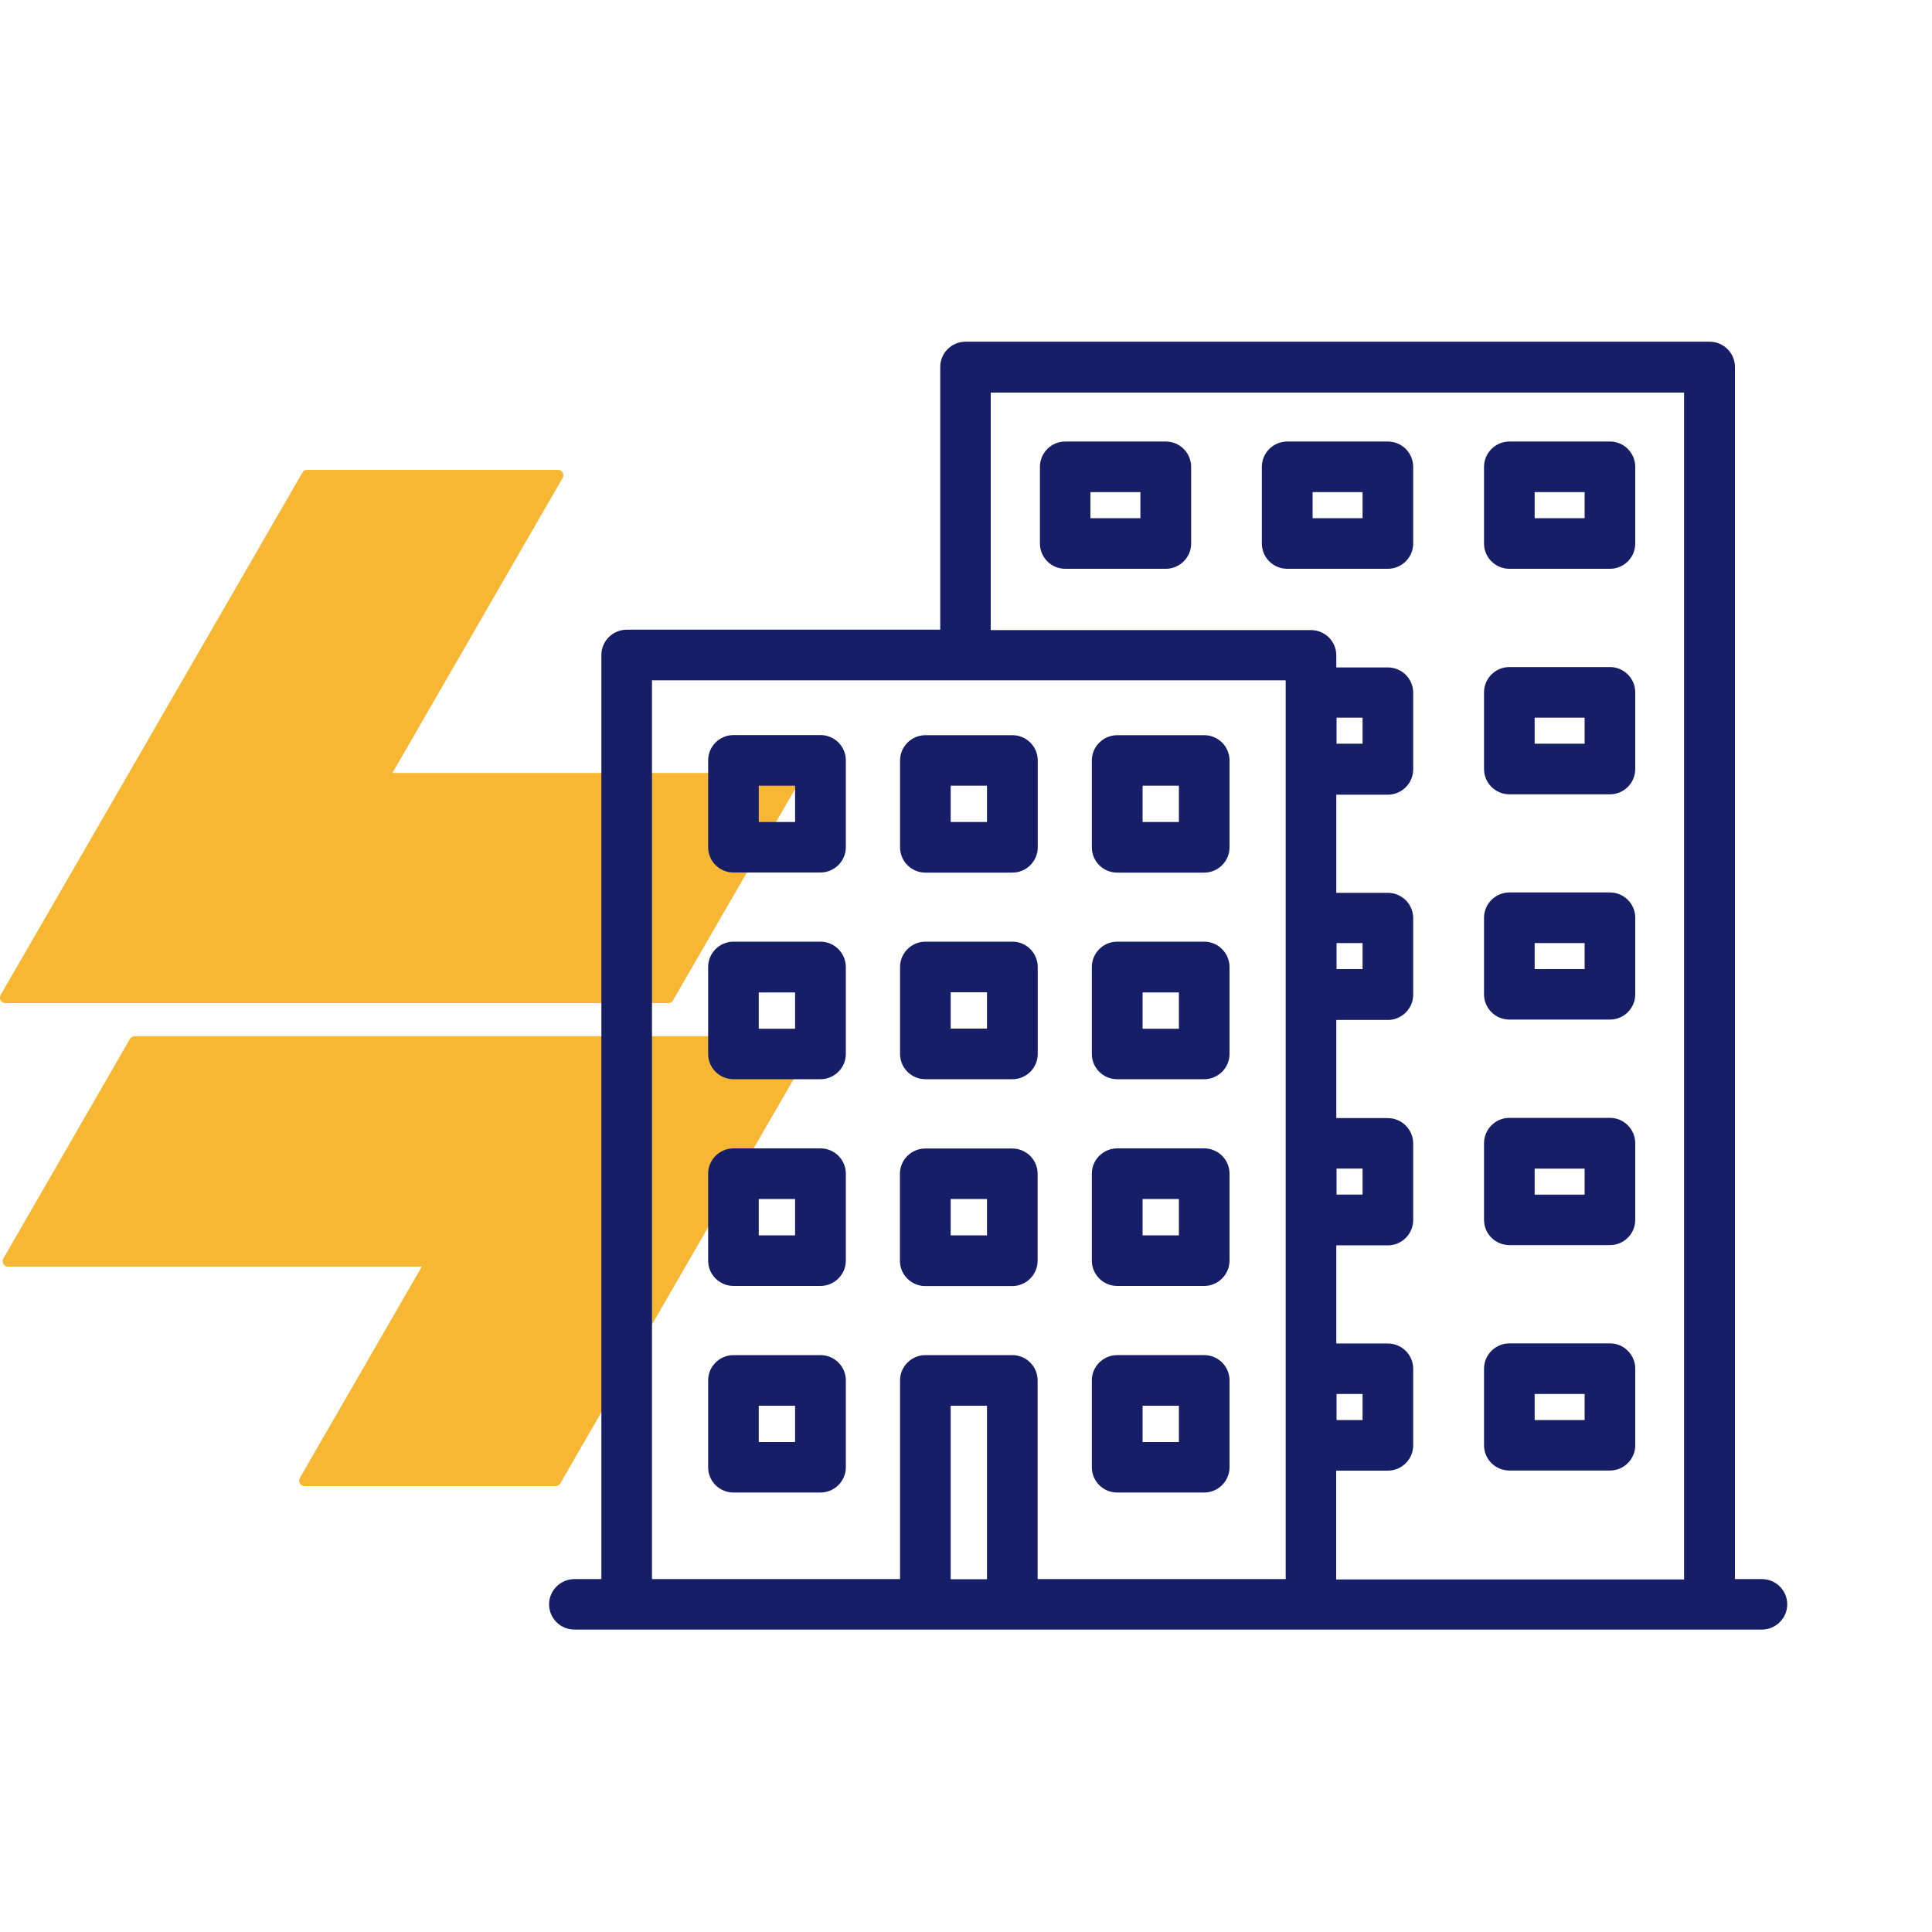 <?xml version="1.0" encoding="UTF-8"?>
<svg id="Capa_1" data-name="Capa 1" xmlns="http://www.w3.org/2000/svg" viewBox="0 0 150 150">
  <defs>
    <style>
      .cls-1 {
        opacity: .8;
      }

      .cls-2 {
        fill: #161e68;
      }

      .cls-3 {
        fill: #f6a500;
        fill-rule: evenodd;
      }
    </style>
  </defs>
  <g class="cls-1">
    <path class="cls-3" d="M62.09,60.64l-9.84,17.03c-.07.14-.21.21-.35.21H.42c-.15.01-.28-.07-.37-.21-.07-.13-.07-.29,0-.42l9.84-17.03,13.59-23.53c.07-.14.21-.21.37-.21h19.48c.15,0,.28.07.35.21.08.13.08.29,0,.42l-13.21,22.9h31.25c.15-.01.29.07.37.2.07.14.07.29,0,.43Z"/>
    <path class="cls-3" d="M63.16,81.11l-9.83,17.03-9.83,17.03c-.08.13-.22.21-.37.21h-19.48c-.16,0-.29-.08-.37-.21s-.07-.29,0-.42l9.47-16.41H.63c-.16,0-.29-.07-.37-.21-.07-.13-.07-.29,0-.42l9.83-17.05c.08-.13.22-.21.37-.21h52.34c.16,0,.29.08.37.21.08.14.08.29,0,.43Z"/>
  </g>
  <g>
    <path class="cls-2" d="M63.7,57.07h-6.75c-1.08,0-1.97.88-1.97,1.96v6.75c0,1.08.88,1.96,1.97,1.96h6.75c1.08,0,1.97-.88,1.97-1.96v-6.75c0-1.08-.88-1.96-1.97-1.96ZM61.73,61v2.82h-2.82v-2.82h2.82Z"/>
    <path class="cls-2" d="M71.85,67.75h6.75c1.08,0,1.97-.88,1.97-1.96v-6.75c0-1.08-.88-1.96-1.97-1.96h-6.75c-1.08,0-1.97.88-1.97,1.96v6.75c0,1.08.88,1.96,1.97,1.96ZM73.81,63.82v-2.82h2.82v2.82h-2.82Z"/>
    <path class="cls-2" d="M86.74,67.75h6.75c1.08,0,1.97-.88,1.97-1.96v-6.75c0-1.08-.88-1.96-1.97-1.96h-6.75c-1.08,0-1.97.88-1.97,1.96v6.75c0,1.08.88,1.96,1.97,1.96ZM91.53,61v2.82h-2.82v-2.82h2.82Z"/>
    <path class="cls-2" d="M90.51,34.28h-7.81c-1.08,0-1.96.88-1.96,1.97v5.95c0,1.08.88,1.96,1.96,1.96h7.81c1.08,0,1.97-.88,1.97-1.96v-5.95c0-1.09-.88-1.97-1.97-1.97ZM88.54,38.21v2.02h-3.88v-2.02h3.88Z"/>
    <path class="cls-2" d="M107.75,34.28h-7.81c-1.08,0-1.97.88-1.97,1.97v5.95c0,1.08.88,1.96,1.97,1.96h7.81c1.08,0,1.97-.88,1.97-1.96v-5.95c0-1.09-.88-1.97-1.97-1.97ZM101.91,40.23v-2.02h3.88v2.02h-3.88Z"/>
    <path class="cls-2" d="M125,34.28h-7.81c-1.08,0-1.97.88-1.97,1.97v5.95c0,1.08.88,1.96,1.97,1.96h7.81c1.08,0,1.96-.88,1.96-1.96v-5.95c0-1.09-.88-1.97-1.96-1.97ZM123.03,38.21v2.02h-3.88v-2.02h3.88Z"/>
    <path class="cls-2" d="M125,51.79h-7.81c-1.08,0-1.97.88-1.97,1.96v5.95c0,1.09.88,1.97,1.97,1.97h7.81c1.08,0,1.96-.88,1.96-1.97v-5.95c0-1.08-.88-1.96-1.96-1.96ZM123.03,55.72v2.02h-3.88v-2.02h3.88Z"/>
    <path class="cls-2" d="M125,69.29h-7.81c-1.08,0-1.97.88-1.97,1.96v5.95c0,1.08.88,1.96,1.97,1.96h7.81c1.08,0,1.96-.88,1.96-1.96v-5.95c0-1.08-.88-1.96-1.96-1.96ZM123.03,73.22v2.02h-3.88v-2.02h3.88Z"/>
    <path class="cls-2" d="M125,86.79h-7.81c-1.08,0-1.97.88-1.97,1.97v5.95c0,1.08.88,1.96,1.97,1.96h7.81c1.08,0,1.96-.88,1.96-1.96v-5.95c0-1.08-.88-1.97-1.96-1.97ZM123.03,90.73v2.02h-3.88v-2.02h3.88Z"/>
    <path class="cls-2" d="M125,104.3h-7.81c-1.08,0-1.97.88-1.97,1.96v5.95c0,1.08.88,1.96,1.97,1.96h7.81c1.08,0,1.96-.88,1.96-1.96v-5.95c0-1.08-.88-1.96-1.96-1.96ZM123.03,108.23v2.02h-3.88v-2.02h3.88Z"/>
    <path class="cls-2" d="M63.7,73.11h-6.75c-1.08,0-1.97.88-1.97,1.97v6.75c0,1.08.88,1.96,1.97,1.96h6.75c1.08,0,1.97-.88,1.97-1.96v-6.75c0-1.08-.88-1.97-1.97-1.97ZM61.73,77.05v2.82h-2.82v-2.82h2.82Z"/>
    <path class="cls-2" d="M71.85,83.79h6.75c1.08,0,1.97-.88,1.97-1.96v-6.75c0-1.08-.88-1.97-1.97-1.97h-6.75c-1.08,0-1.97.88-1.97,1.97v6.75c0,1.08.88,1.96,1.97,1.96ZM73.81,79.86v-2.82h2.82v2.82h-2.82Z"/>
    <path class="cls-2" d="M86.74,83.79h6.75c1.08,0,1.97-.88,1.97-1.96v-6.75c0-1.08-.88-1.97-1.97-1.97h-6.75c-1.08,0-1.97.88-1.97,1.97v6.75c0,1.08.88,1.96,1.97,1.96ZM91.53,77.05v2.82h-2.82v-2.82h2.82Z"/>
    <path class="cls-2" d="M63.7,89.16h-6.75c-1.08,0-1.97.88-1.97,1.96v6.75c0,1.09.88,1.97,1.97,1.97h6.75c1.08,0,1.97-.88,1.97-1.97v-6.75c0-1.08-.88-1.96-1.97-1.96ZM61.73,93.09v2.82h-2.82v-2.82h2.82Z"/>
    <path class="cls-2" d="M80.56,91.13c0-1.08-.88-1.96-1.97-1.96h-6.75c-1.08,0-1.97.88-1.97,1.96v6.75c0,1.09.88,1.97,1.97,1.97h6.75c1.08,0,1.97-.88,1.97-1.97v-6.75ZM76.63,93.09v2.82h-2.82v-2.82h2.82Z"/>
    <path class="cls-2" d="M86.74,99.84h6.75c1.08,0,1.97-.88,1.97-1.97v-6.75c0-1.08-.88-1.96-1.97-1.96h-6.75c-1.08,0-1.97.88-1.97,1.96v6.75c0,1.09.88,1.97,1.97,1.97ZM91.53,93.09v2.82h-2.82v-2.82h2.82Z"/>
    <path class="cls-2" d="M63.7,105.21h-6.75c-1.08,0-1.97.88-1.97,1.96v6.75c0,1.08.88,1.96,1.97,1.96h6.75c1.08,0,1.97-.88,1.97-1.96v-6.75c0-1.08-.88-1.96-1.97-1.96ZM61.73,109.14v2.82h-2.82v-2.82h2.82Z"/>
    <path class="cls-2" d="M86.74,115.88h6.75c1.08,0,1.97-.88,1.97-1.96v-6.75c0-1.08-.88-1.96-1.97-1.96h-6.75c-1.08,0-1.97.88-1.97,1.96v6.75c0,1.08.88,1.96,1.97,1.96ZM91.53,109.14v2.82h-2.82v-2.82h2.82Z"/>
    <path class="cls-2" d="M136.79,122.6h-2.09V28.49c0-1.08-.88-1.96-1.97-1.96h-57.77c-1.08,0-1.96.88-1.96,1.96v20.4h-24.34c-1.08,0-1.97.88-1.97,1.96v71.75h-2.09c-1.08,0-1.97.88-1.97,1.96s.88,1.96,1.97,1.96h92.19c1.08,0,1.97-.88,1.97-1.96s-.88-1.96-1.97-1.96ZM73.81,109.14h2.82v13.47h-2.82v-13.47ZM78.6,105.21h-6.75c-1.08,0-1.97.88-1.97,1.96v15.43h-19.26V52.82h49.2v69.78h-19.26v-15.43c0-1.08-.88-1.96-1.97-1.96ZM103.77,110.25v-2.02h2.02v2.02h-2.02ZM103.77,92.75v-2.02h2.02v2.02h-2.02ZM103.77,75.24v-2.02h2.02v2.02h-2.02ZM103.77,57.74v-2.02h2.02v2.02h-2.02ZM103.75,114.18h4c1.08,0,1.97-.88,1.97-1.96v-5.95c0-1.08-.88-1.96-1.97-1.96h-4v-7.62h4c1.08,0,1.97-.88,1.97-1.96v-5.95c0-1.08-.88-1.97-1.97-1.97h-4v-7.62h4c1.08,0,1.97-.88,1.97-1.96v-5.95c0-1.08-.88-1.96-1.97-1.96h-4v-7.62h4c1.08,0,1.97-.88,1.97-1.97v-5.95c0-1.08-.88-1.96-1.97-1.96h-4v-.94c0-1.08-.88-1.96-1.97-1.96h-24.86v-18.44h53.83v92.15h-27.01v-8.42Z"/>
  </g>
</svg>